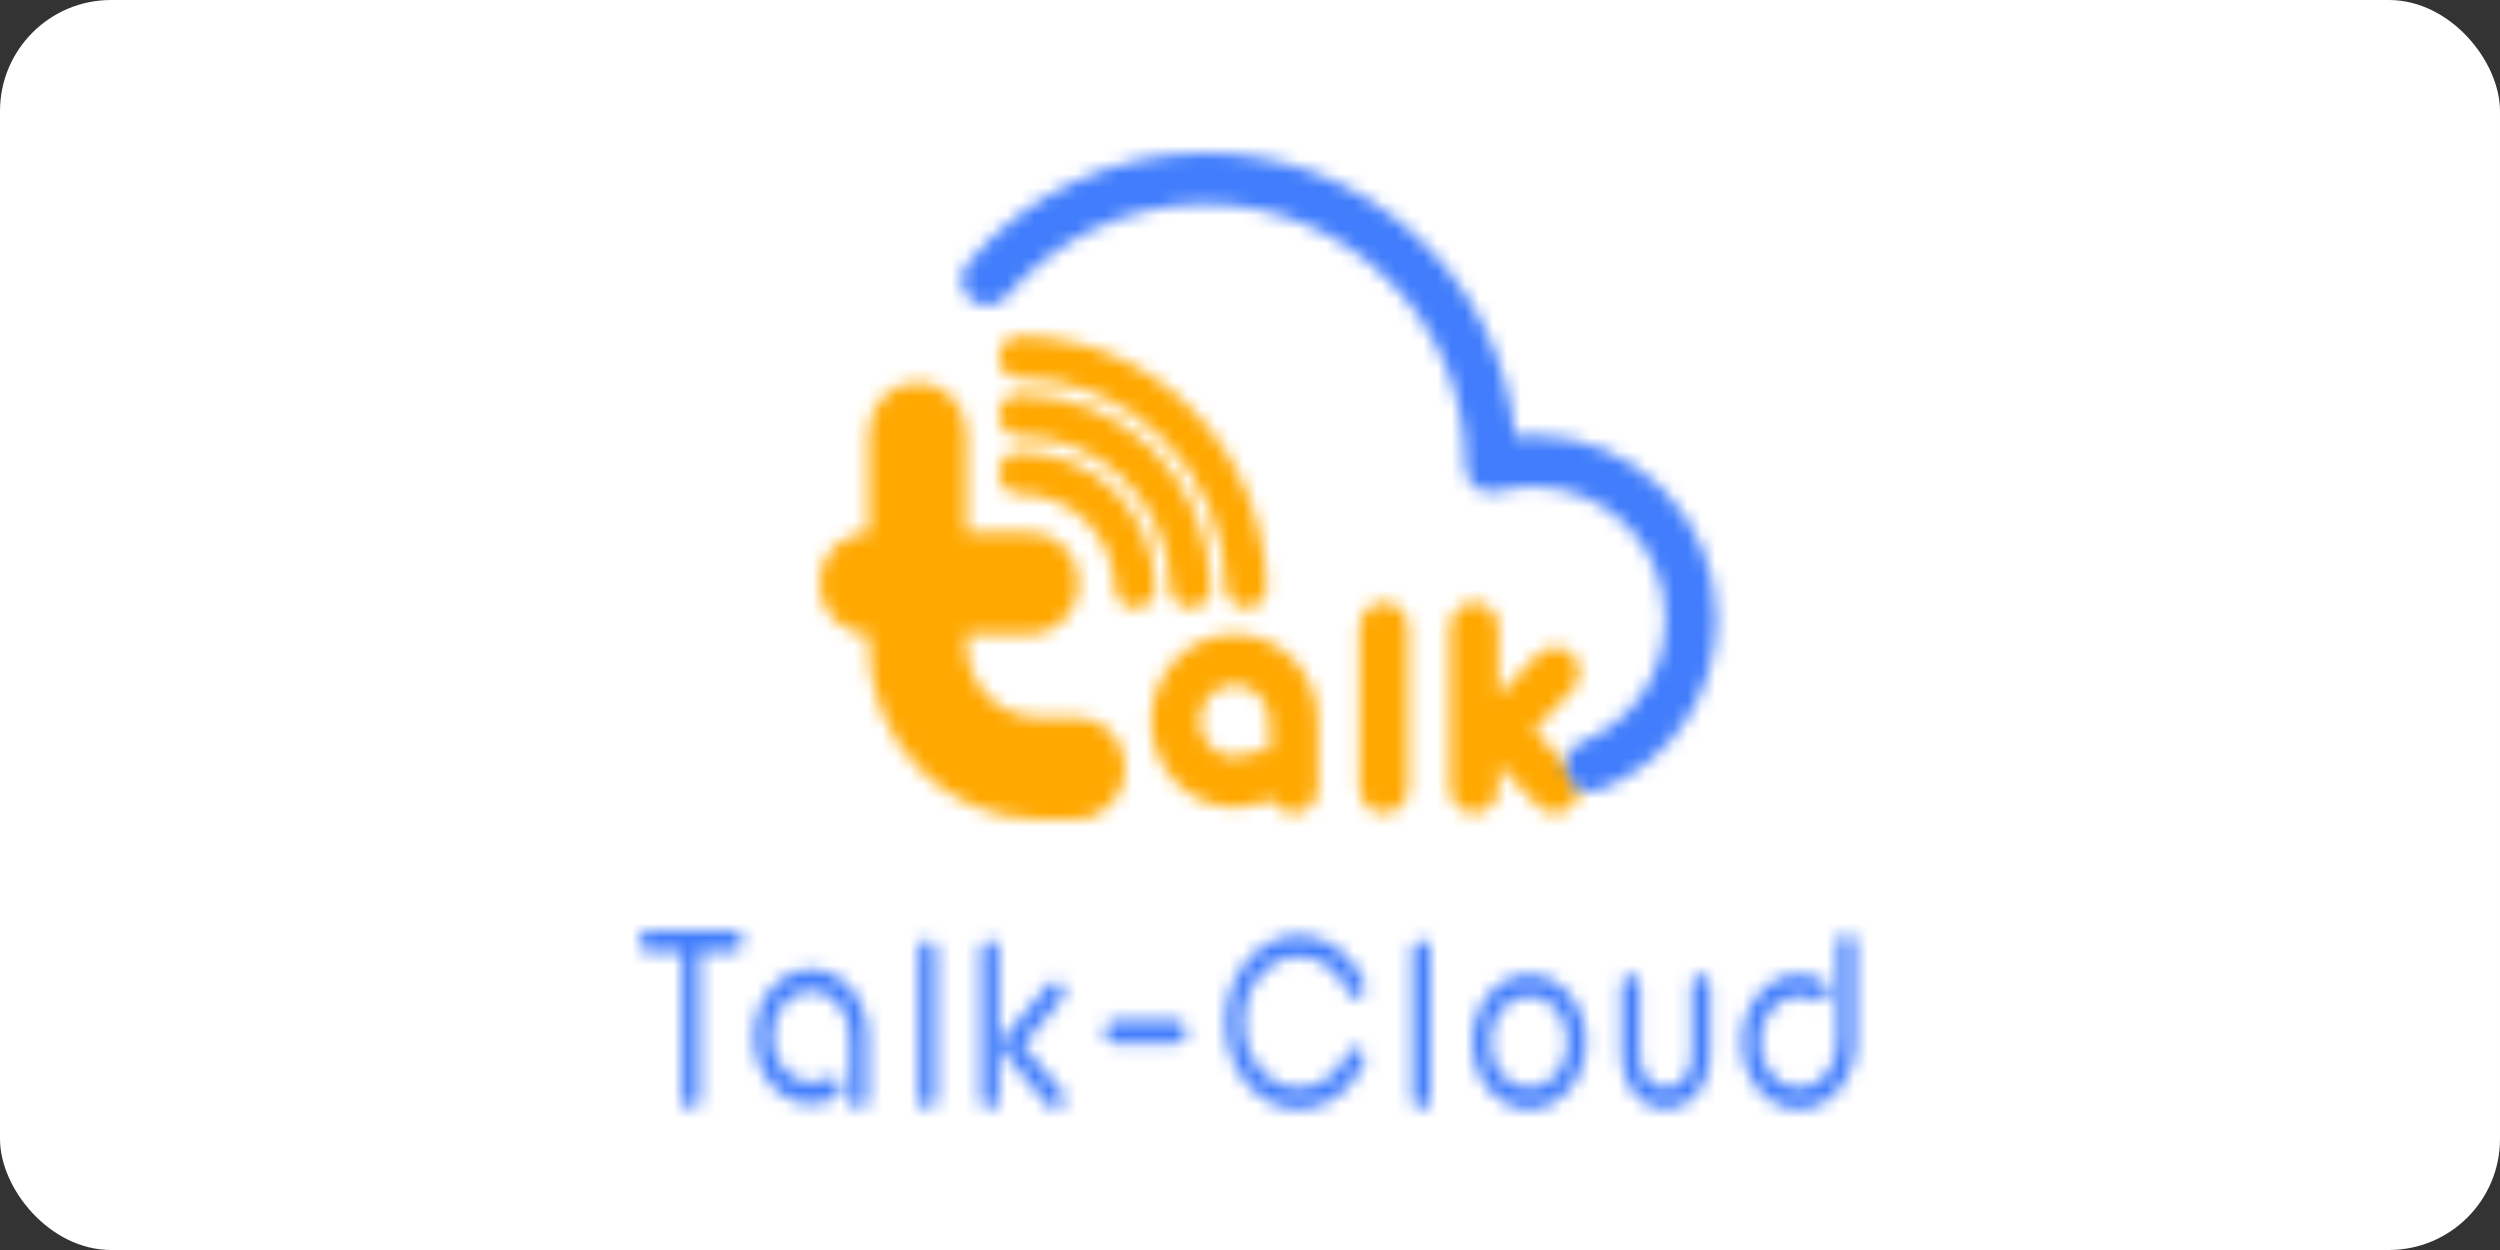 <?xml version="1.0" encoding="UTF-8"?>
<svg width="180px" height="90px" viewBox="0 0 180 90" version="1.1" xmlns="http://www.w3.org/2000/svg" xmlns:xlink="http://www.w3.org/1999/xlink">
    <rect x="0" y="0" width="180" height="90" fill="#333333" stroke="none"/>
    <title>Talk cloud备份</title>
    <defs>
        <path d="M14.365,0.211 C13.561,0.212 12.913,0.89 12.913,1.726 L12.913,1.726 C12.913,2.559 13.564,3.235 14.365,3.235 L14.365,3.235 L14.381,3.235 C18.289,3.235 21.982,4.796 24.781,7.631 L24.781,7.631 C27.577,10.463 29.179,14.26 29.29,18.315 L29.29,18.315 C29.311,19.134 29.959,19.784 30.741,19.784 L30.741,19.784 C30.756,19.784 30.768,19.784 30.784,19.783 L30.784,19.783 C31.587,19.76 32.218,19.063 32.196,18.229 L32.196,18.229 C32.065,13.382 30.151,8.847 26.81,5.464 L26.81,5.464 C23.465,2.076 19.05,0.211 14.375,0.211 L14.375,0.211 L14.365,0.211 Z M3.53,7.196 L3.53,14.324 L3.528,14.324 C1.58,14.324 0,15.966 0,17.993 L0,17.993 C0,20.02 1.58,21.662 3.53,21.662 L3.53,21.662 L3.53,22.34 C3.53,29.311 8.981,34.984 15.681,34.984 L15.681,34.984 L18.502,34.984 C20.45,34.984 22.029,33.342 22.029,31.313 L22.029,31.313 C22.029,29.287 20.45,27.643 18.502,27.643 L18.502,27.643 L15.681,27.643 C12.869,27.643 10.583,25.263 10.583,22.34 L10.583,22.34 L10.583,21.662 L15.154,21.662 C17.101,21.662 18.682,20.02 18.682,17.993 L18.682,17.993 C18.682,15.966 17.101,14.324 15.154,14.324 L15.154,14.324 L10.583,14.324 L10.583,7.196 C10.583,5.17 9.003,3.527 7.056,3.527 L7.056,3.527 C5.106,3.527 3.53,5.17 3.53,7.196 L3.53,7.196 Z M14.366,4.385 C13.563,4.385 12.913,5.062 12.913,5.899 L12.913,5.899 C12.914,6.734 13.563,7.41 14.367,7.41 L14.367,7.41 L14.375,7.41 C20.321,7.41 25.109,12.204 25.279,18.325 L25.279,18.325 C25.3,19.146 25.947,19.796 26.73,19.796 L26.73,19.796 C26.745,19.796 26.759,19.796 26.773,19.794 L26.773,19.794 C27.576,19.772 28.207,19.074 28.184,18.238 L28.184,18.238 C27.969,10.468 21.907,4.385 14.375,4.385 L14.375,4.385 L14.366,4.385 Z M14.363,8.54 C13.56,8.542 12.911,9.218 12.913,10.055 L12.913,10.055 C12.913,10.888 13.563,11.567 14.365,11.567 L14.365,11.567 L14.374,11.567 C18.144,11.567 21.178,14.533 21.283,18.326 L21.283,18.326 C21.303,19.149 21.951,19.796 22.733,19.796 L22.733,19.796 L22.776,19.796 C23.579,19.772 24.21,19.076 24.189,18.243 L24.189,18.243 C24.039,12.8 19.73,8.54 14.371,8.54 L14.371,8.54 L14.363,8.54 Z M45.398,21.19 L45.398,32.736 C45.398,33.739 46.181,34.553 47.145,34.553 L47.145,34.553 C48.11,34.553 48.894,33.739 48.894,32.736 L48.894,32.736 L48.894,31.069 L51.728,34.021 C52.059,34.366 52.498,34.553 52.966,34.553 L52.966,34.553 C53.43,34.553 53.871,34.366 54.204,34.021 L54.204,34.021 C54.533,33.678 54.715,33.221 54.715,32.736 L54.715,32.736 C54.715,32.249 54.533,31.792 54.204,31.448 L54.204,31.448 L51.443,28.574 L54.204,25.699 C54.535,25.354 54.718,24.899 54.718,24.414 L54.718,24.414 C54.718,23.926 54.535,23.469 54.206,23.125 L54.206,23.125 C53.895,22.8 53.44,22.613 52.966,22.613 L52.966,22.613 C52.492,22.613 52.043,22.8 51.728,23.125 L51.728,23.125 L48.894,26.074 L48.894,21.19 C48.894,20.187 48.11,19.372 47.145,19.372 L47.145,19.372 C46.181,19.372 45.398,20.187 45.398,21.19 L45.398,21.19 Z M38.892,21.19 L38.892,32.736 C38.892,33.738 39.678,34.554 40.643,34.554 L40.643,34.554 C41.607,34.554 42.39,33.738 42.39,32.736 L42.39,32.736 L42.39,21.19 C42.39,20.187 41.607,19.372 40.643,19.372 L40.643,19.372 C39.678,19.372 38.892,20.187 38.892,21.19 L38.892,21.19 Z M23.896,27.903 C23.896,31.34 26.585,34.137 29.893,34.137 L29.893,34.137 C30.7,34.137 31.484,33.976 32.222,33.649 L32.222,33.649 L32.525,33.516 L32.717,33.797 C33.046,34.271 33.576,34.554 34.135,34.554 L34.135,34.554 C35.103,34.554 35.887,33.738 35.887,32.736 L35.887,32.736 L35.887,27.903 C35.887,24.461 33.197,21.662 29.893,21.662 L29.893,21.662 C26.585,21.662 23.896,24.461 23.896,27.903 L23.896,27.903 Z M27.395,27.903 C27.395,26.467 28.515,25.302 29.893,25.302 L29.893,25.302 C31.269,25.302 32.391,26.467 32.391,27.903 L32.391,27.903 L32.391,30.098 L31.937,30.051 C31.883,30.046 31.829,30.043 31.774,30.043 L31.774,30.043 C31.507,30.043 31.236,30.109 30.992,30.233 L30.992,30.233 C30.65,30.409 30.277,30.499 29.893,30.499 L29.893,30.499 C28.515,30.499 27.395,29.335 27.395,27.903 L27.395,27.903 Z" id="path-1"></path>
        <path d="M0.672,7.951 C0.015,8.727 0.109,9.891 0.881,10.551 L0.881,10.551 C1.657,11.207 2.814,11.115 3.471,10.335 L3.471,10.335 C7.042,6.111 12.253,3.688 17.765,3.688 L17.765,3.688 C28.099,3.688 36.508,12.129 36.508,22.492 L36.508,22.492 C36.508,22.516 36.506,22.595 36.506,22.619 L36.506,22.619 C36.506,23.196 36.772,23.739 37.232,24.087 L37.232,24.087 C37.692,24.436 38.285,24.55 38.838,24.394 L38.838,24.394 C39.698,24.15 40.565,24.029 41.414,24.029 L41.414,24.029 C46.647,24.029 50.906,28.303 50.906,33.557 L50.906,33.557 C50.906,37.501 48.545,40.983 44.893,42.429 L44.893,42.429 C43.95,42.801 43.485,43.874 43.857,44.823 L43.857,44.823 C44.143,45.545 44.831,45.987 45.565,45.987 L45.565,45.987 C45.789,45.987 46.02,45.949 46.24,45.859 L46.24,45.859 C51.305,43.855 54.577,39.025 54.577,33.557 L54.577,33.557 C54.577,26.269 48.671,20.338 41.414,20.338 L41.414,20.338 C40.972,20.338 40.528,20.363 40.084,20.41 L40.084,20.41 C39.026,8.978 29.422,0 17.765,0 L17.765,0 C11.172,0 4.94,2.899 0.672,7.951 L0.672,7.951 Z" id="path-3"></path>
        <path d="M0.649,0 C0.291,0 0,0.345 0,0.771 L0,0.771 C0,1.197 0.291,1.541 0.649,1.541 L0.649,1.541 L3.1,1.54 L3.1,12.103 C3.1,12.526 3.39,12.871 3.75,12.871 L3.75,12.871 C4.107,12.871 4.395,12.526 4.395,12.103 L4.395,12.103 L4.395,1.54 L6.849,1.541 C7.208,1.541 7.498,1.197 7.498,0.771 L7.498,0.771 C7.498,0.345 7.208,0 6.849,0 L6.849,0 L0.649,0 Z M86.307,0.989 L86.307,8.02 C86.307,9.847 85.056,11.335 83.515,11.335 L83.515,11.335 C81.978,11.335 80.725,9.847 80.725,8.02 L80.725,8.02 C80.725,6.192 81.978,4.706 83.515,4.706 L83.515,4.706 C83.95,4.706 84.365,4.821 84.751,5.049 L84.751,5.049 C85.07,5.234 85.461,5.078 85.619,4.697 L85.619,4.697 C85.775,4.317 85.645,3.855 85.325,3.667 L85.325,3.667 C84.759,3.334 84.15,3.166 83.515,3.166 L83.515,3.166 C81.264,3.166 79.431,5.344 79.431,8.02 L79.431,8.02 C79.431,10.695 81.264,12.871 83.515,12.871 L83.515,12.871 C85.768,12.871 87.601,10.695 87.601,8.02 L87.601,8.02 L87.601,0.989 C87.601,0.563 87.312,0.221 86.954,0.221 L86.954,0.221 C86.595,0.221 86.307,0.563 86.307,0.989 L86.307,0.989 Z M42.247,6.603 C42.247,10.059 44.616,12.871 47.528,12.871 L47.528,12.871 C49.472,12.871 51.254,11.608 52.177,9.572 L52.177,9.572 C52.346,9.196 52.229,8.73 51.914,8.529 L51.914,8.529 C51.597,8.327 51.204,8.467 51.037,8.843 L51.037,8.843 C50.34,10.376 48.995,11.335 47.528,11.335 L47.528,11.335 C45.332,11.335 43.546,9.211 43.546,6.603 L43.546,6.603 C43.546,3.994 45.332,1.874 47.528,1.874 L47.528,1.874 C49.031,1.874 50.388,2.861 51.073,4.453 L51.073,4.453 C51.237,4.83 51.629,4.979 51.945,4.787 L51.945,4.787 C52.265,4.594 52.391,4.131 52.229,3.751 L52.229,3.751 C51.32,1.644 49.517,0.334 47.528,0.334 L47.528,0.334 C44.616,0.334 42.247,3.145 42.247,6.603 L42.247,6.603 Z M55.687,1.435 L55.687,12.103 C55.687,12.526 55.978,12.871 56.336,12.871 L56.336,12.871 C56.693,12.871 56.984,12.526 56.984,12.103 L56.984,12.103 L56.984,1.435 C56.984,1.008 56.693,0.665 56.336,0.665 L56.336,0.665 C55.978,0.665 55.687,1.008 55.687,1.435 L55.687,1.435 Z M24.611,1.435 L24.611,12.103 C24.611,12.526 24.899,12.871 25.257,12.871 L25.257,12.871 C25.616,12.871 25.905,12.526 25.905,12.103 L25.905,12.103 L25.905,1.435 C25.905,1.008 25.616,0.665 25.257,0.665 L25.257,0.665 C24.899,0.665 24.611,1.008 24.611,1.435 L24.611,1.435 Z M20.133,1.435 L20.133,12.103 C20.133,12.526 20.425,12.871 20.783,12.871 L20.783,12.871 C21.142,12.871 21.431,12.526 21.431,12.103 L21.431,12.103 L21.431,1.435 C21.431,1.008 21.142,0.665 20.783,0.665 L20.783,0.665 C20.425,0.665 20.133,1.008 20.133,1.435 L20.133,1.435 Z M8.308,7.635 C8.308,10.311 10.142,12.488 12.395,12.488 L12.395,12.488 C13.031,12.488 13.638,12.319 14.203,11.989 L14.203,11.989 C14.524,11.799 14.655,11.337 14.498,10.958 L14.498,10.958 C14.339,10.575 13.95,10.42 13.629,10.606 L13.629,10.606 C13.243,10.832 12.829,10.95 12.395,10.95 L12.395,10.95 C10.857,10.95 9.604,9.462 9.604,7.635 L9.604,7.635 C9.604,5.807 10.857,4.321 12.395,4.321 L12.395,4.321 C13.935,4.321 15.187,5.807 15.187,7.635 L15.187,7.635 L15.187,12.104 C15.187,12.529 15.476,12.871 15.833,12.871 L15.833,12.871 C16.191,12.871 16.482,12.529 16.482,12.104 L16.482,12.104 L16.482,7.635 C16.482,4.959 14.648,2.783 12.395,2.783 L12.395,2.783 C10.142,2.783 8.308,4.959 8.308,7.635 L8.308,7.635 Z M75.815,3.938 L75.815,9.104 C75.815,10.332 74.972,11.335 73.938,11.335 L73.938,11.335 C72.901,11.335 72.059,10.332 72.059,9.104 L72.059,9.104 L72.059,3.938 C72.059,3.511 71.766,3.166 71.41,3.166 L71.41,3.166 C71.053,3.166 70.763,3.511 70.763,3.938 L70.763,3.938 L70.763,9.261 L70.767,9.261 C70.837,11.267 72.23,12.871 73.938,12.871 L73.938,12.871 C75.643,12.871 77.039,11.267 77.11,9.261 L77.11,9.261 L77.112,3.938 C77.112,3.511 76.822,3.166 76.464,3.166 L76.464,3.166 C76.105,3.166 75.815,3.511 75.815,3.938 L75.815,3.938 Z M60.012,8.02 C60.012,10.694 61.844,12.871 64.099,12.871 L64.099,12.871 C66.352,12.871 68.186,10.694 68.186,8.02 L68.186,8.02 C68.186,5.343 66.352,3.166 64.099,3.166 L64.099,3.166 C61.844,3.166 60.012,5.343 60.012,8.02 L60.012,8.02 Z M61.309,8.02 C61.309,6.192 62.559,4.706 64.099,4.706 L64.099,4.706 C65.637,4.706 66.888,6.192 66.888,8.02 L66.888,8.02 C66.888,9.847 65.637,11.335 64.099,11.335 L64.099,11.335 C62.559,11.335 61.309,9.847 61.309,8.02 L61.309,8.02 Z M29.512,3.868 L26.295,7.69 C26.179,7.827 26.116,8.002 26.106,8.181 L26.106,8.181 L26.106,8.333 C26.116,8.512 26.179,8.687 26.295,8.822 L26.295,8.822 L29.512,12.647 C29.638,12.796 29.806,12.871 29.972,12.871 L29.972,12.871 C30.137,12.871 30.302,12.796 30.429,12.647 L30.429,12.647 C30.683,12.346 30.683,11.859 30.429,11.557 L30.429,11.557 L27.649,8.254 L30.43,4.955 C30.683,4.655 30.683,4.167 30.43,3.868 L30.43,3.868 C30.303,3.718 30.137,3.643 29.971,3.643 L29.971,3.643 C29.805,3.643 29.639,3.718 29.512,3.868 L29.512,3.868 Z M34.221,6.495 C33.838,6.495 33.529,6.863 33.529,7.318 L33.529,7.318 C33.529,7.769 33.838,8.138 34.221,8.138 L34.221,8.138 L38.739,8.138 C39.122,8.138 39.431,7.769 39.431,7.318 L39.431,7.318 C39.431,6.863 39.122,6.495 38.739,6.495 L38.739,6.495 L34.221,6.495 Z" id="path-5"></path>
    </defs>
    <g id="合作伙伴*" stroke="none" stroke-width="1" fill="none" fill-rule="evenodd">
        <g id="-Technology-&amp;-Solution-Partners" transform="translate(-1118, -3381)">
            <g id="Talk-cloud备份" transform="translate(1118, 3381)">
                <rect id="矩形备份-17" fill="#FFFFFF" x="0" y="0" width="180" height="90" rx="8"></rect>
                <g id="编组" transform="translate(46, 11)">
                    <g transform="translate(13, 13)">
                        <mask id="mask-2" fill="white">
                            <use xlink:href="#path-1"></use>
                        </mask>
                        <g id="Clip-3"></g>
                        <polygon id="Fill-2" fill="#FFA800" mask="url(#mask-2)" points="-4.398 39.322 59.116 39.322 59.116 -4.128 -4.398 -4.128"></polygon>
                    </g>
                    <g transform="translate(23, 0)">
                        <mask id="mask-4" fill="white">
                            <use xlink:href="#path-3"></use>
                        </mask>
                        <g id="Clip-5"></g>
                        <polygon id="Fill-4" fill="#417DFC" mask="url(#mask-4)" points="-4.211 50.22 59.022 50.22 59.022 -4.233 -4.211 -4.233"></polygon>
                    </g>
                    <g transform="translate(0, 56)">
                        <mask id="mask-6" fill="white">
                            <use xlink:href="#path-5"></use>
                        </mask>
                        <g id="Clip-7"></g>
                        <polygon id="Fill-6" fill="#417DFC" mask="url(#mask-6)" points="-4.329 17.746 91.93 17.746 91.93 -4.875 -4.329 -4.875"></polygon>
                    </g>
                </g>
            </g>
        </g>
    </g>
</svg>